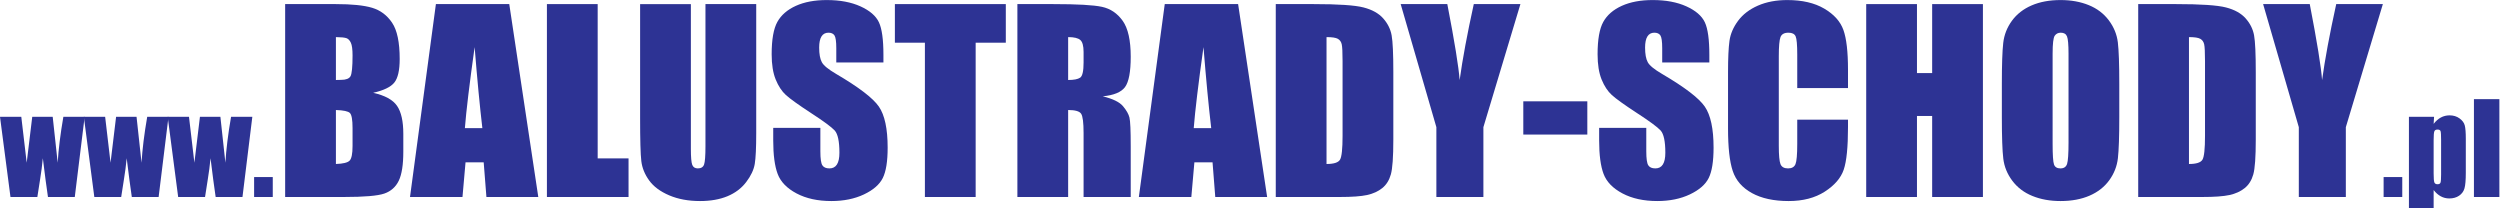 <?xml version="1.0" encoding="UTF-8" standalone="no"?>
<svg
   xmlns:dc="http://purl.org/dc/elements/1.1/"
   xmlns:cc="http://creativecommons.org/ns#"
   xmlns:rdf="http://www.w3.org/1999/02/22-rdf-syntax-ns#"
   xmlns:svg="http://www.w3.org/2000/svg"
   xmlns="http://www.w3.org/2000/svg"
   viewBox="0 0 1091.893 91.027"
   height="91.027"
   width="1091.893"
   xml:space="preserve"
   id="svg2"
   version="1.1"><defs
     id="defs6" /><g
     transform="matrix(1.333,0,0,-1.333,0,91.027)"
     id="g10"><g
       transform="scale(0.1)"
       id="g12"><path
         id="path14"
         style="fill:#2d3394;fill-opacity:1;fill-rule:nonzero;stroke:none"
         d="M 277.324,300.195 245.02,37.422 H 157.156 C 152.363,69.531 146.777,111.828 140.371,164.355 138.18,141.25 135.148,117.949 131.277,94.445 L 122.383,37.422 H 34.324 L 0,300.195 h 69.766 c 0.535,-6.875 6.449,-57.031 17.707,-150.496 0.887,9.61 6.945,59.774 18.183,150.496 h 67.02 l 16.375,-150.496 c 2.601,43.934 8.797,94.11 18.57,150.496 h 69.703" /><path
         id="path16"
         style="fill:#2d3394;fill-opacity:1;fill-rule:nonzero;stroke:none"
         d="M 552.051,300.195 519.746,37.422 h -87.867 c -4.789,32.109 -10.383,74.406 -16.781,126.933 -2.196,-23.105 -5.227,-46.406 -9.094,-69.91 l -8.902,-57.023 h -88.055 l -34.32,262.773 h 69.765 c 0.535,-6.875 6.446,-57.031 17.707,-150.496 0.879,9.61 6.946,59.774 18.188,150.496 h 67.008 l 16.382,-150.496 c 2.598,43.934 8.789,94.11 18.571,150.496 h 69.703" /><path
         id="path18"
         style="fill:#2d3394;fill-opacity:1;fill-rule:nonzero;stroke:none"
         d="M 826.77,300.195 794.469,37.422 h -87.864 c -4.796,32.109 -10.378,74.406 -16.789,126.933 -2.191,-23.105 -5.222,-46.406 -9.089,-69.91 L 671.828,37.422 H 583.773 L 549.445,300.195 h 69.77 c 0.535,-6.875 6.449,-57.031 17.707,-150.496 0.887,9.61 6.945,59.774 18.183,150.496 h 67.02 L 738.5,149.699 c 2.602,43.934 8.789,94.11 18.57,150.496 h 69.7" /><path
         id="path20"
         style="fill:#2d3394;fill-opacity:1;fill-rule:nonzero;stroke:none"
         d="M 893.699,102.754 V 37.422 h -61.101 v 65.332 h 61.101" /><path
         id="path22"
         style="fill:#2d3394;fill-opacity:1;fill-rule:nonzero;stroke:none"
         d="M 1100.61,322.402 V 145.547 c 23.45,0.801 38.39,4.433 44.84,10.949 6.45,6.484 9.69,22.5 9.69,48.008 v 58.953 c 0,27.063 -2.9,43.469 -8.7,49.191 -5.78,5.723 -21.07,8.973 -45.83,9.754 z m 0,238.907 V 420.777 c 7.12,0.258 12.64,0.391 16.6,0.391 16.33,0 26.73,3.965 31.21,11.902 4.46,7.946 6.72,30.653 6.72,68.125 0,19.774 -1.85,33.633 -5.54,41.578 -3.68,7.93 -8.49,12.942 -14.43,15.028 -5.9,2.082 -17.43,3.254 -34.56,3.508 z M 934.301,669.445 h 165.929 c 52.4,0 92.09,-4.035 119.09,-12.09 27,-8.074 48.79,-24.386 65.38,-48.964 16.59,-24.575 24.89,-64.164 24.89,-118.782 0,-36.933 -5.85,-62.683 -17.58,-77.246 -11.71,-14.57 -34.82,-25.746 -69.32,-33.55 38.46,-8.598 64.53,-22.844 78.22,-42.774 13.69,-19.914 20.54,-50.453 20.54,-91.594 v -58.593 c 0,-42.707 -4.94,-74.348 -14.81,-94.915 -9.88,-20.566 -25.61,-34.629 -47.21,-42.195 -21.6,-7.539 -65.84,-11.32 -132.75,-11.32 H 934.301 V 669.445" /><path
         id="path24"
         style="fill:#2d3394;fill-opacity:1;fill-rule:nonzero;stroke:none"
         d="m 1580.45,263.066 c -8.43,71.594 -16.85,160.067 -25.32,265.461 -16.96,-121.031 -27.6,-209.511 -31.94,-265.461 z m 88.14,406.379 95.11,-632.023 h -169.97 l -8.92,113.613 h -59.49 l -10,-113.613 h -171.94 l 84.83,632.023 h 240.38" /><path
         id="path26"
         style="fill:#2d3394;fill-opacity:1;fill-rule:nonzero;stroke:none"
         d="M 1958.27,669.445 V 163.906 h 101.15 V 37.422 H 1791.96 V 669.445 h 166.31" /><path
         id="path28"
         style="fill:#2d3394;fill-opacity:1;fill-rule:nonzero;stroke:none"
         d="M 2477.76,669.445 V 247.063 c 0,-47.891 -1.57,-81.524 -4.75,-100.911 -3.16,-19.402 -12.51,-39.316 -28.05,-59.726 -15.54,-20.438 -36,-35.918 -61.43,-46.473 -25.4,-10.527 -55.36,-15.793 -89.86,-15.793 -38.19,0 -71.89,6.23 -101.15,18.742 -29.23,12.488 -51.09,28.73 -65.57,48.789 -14.49,20.028 -23.04,41.18 -25.69,63.426 -2.62,22.266 -3.93,69.035 -3.93,140.344 v 373.984 h 166.32 V 195.52 c 0,-27.571 1.5,-45.215 4.53,-52.891 3.03,-7.676 9.16,-11.524 18.38,-11.524 10.53,0 17.32,4.239 20.35,12.704 3.01,8.449 4.53,28.418 4.53,59.921 v 465.715 h 166.32" /><path
         id="path30"
         style="fill:#2d3394;fill-opacity:1;fill-rule:nonzero;stroke:none"
         d="M 2894.55,478.164 H 2740.1 v 46.848 c 0,21.855 -1.98,35.773 -5.93,41.769 -3.96,5.989 -10.53,8.973 -19.75,8.973 -10.02,0 -17.58,-4.039 -22.72,-12.109 -5.14,-8.082 -7.69,-20.313 -7.69,-36.719 0,-21.102 2.87,-36.985 8.64,-47.66 5.52,-10.676 21.19,-23.563 47,-38.641 74.05,-43.422 120.66,-79.059 139.9,-106.902 19.21,-27.844 28.84,-72.746 28.84,-134.68 0,-45.027 -5.33,-78.211 -16.01,-99.551 C 2881.72,78.144 2861.11,60.266 2830.57,45.82 2800,31.379 2764.45,24.16 2723.9,24.16 c -44.52,0 -82.51,8.312 -113.98,24.973 -31.47,16.66 -52.08,37.871 -61.82,63.64 -9.75,25.754 -14.61,62.325 -14.61,109.68 v 41.395 h 154.45 v -76.903 c 0,-23.683 2.17,-38.925 6.53,-45.675 4.34,-6.766 12.04,-10.165 23.11,-10.165 11.07,0 19.28,4.297 24.69,12.899 5.4,8.574 8.09,21.32 8.09,38.254 0,37.207 -5.12,61.551 -15.4,73.008 -10.55,11.445 -36.49,30.566 -77.82,57.382 -41.35,27.059 -68.76,46.704 -82.17,58.946 -13.43,12.23 -24.57,29.144 -33.4,50.746 -8.81,21.598 -13.22,49.183 -13.22,82.758 0,48.414 6.26,83.8 18.77,106.187 12.51,22.371 32.71,39.879 60.63,52.504 27.92,12.617 61.62,18.926 101.15,18.926 43.17,0 79.99,-6.887 110.41,-20.688 30.41,-13.797 50.57,-31.16 60.44,-52.109 9.88,-20.957 14.8,-56.547 14.8,-106.77 v -24.984" /><path
         id="path32"
         style="fill:#2d3394;fill-opacity:1;fill-rule:nonzero;stroke:none"
         d="M 3295.53,669.445 V 542.969 h -98.79 V 37.422 H 3030.43 V 542.969 h -98.35 v 126.476 h 363.45" /><path
         id="path34"
         style="fill:#2d3394;fill-opacity:1;fill-rule:nonzero;stroke:none"
         d="M 3499.77,561.309 V 420.777 c 18.7,0 31.81,2.539 39.32,7.614 7.5,5.066 11.26,21.531 11.26,49.379 v 34.742 c 0,20.043 -3.64,33.187 -10.88,39.426 -7.24,6.257 -20.48,9.371 -39.7,9.371 z m -166.31,108.136 h 117.72 c 78.49,0 131.62,-2.988 159.41,-8.976 27.79,-5.985 50.42,-21.278 67.94,-45.864 17.52,-24.597 26.29,-63.835 26.29,-117.71 0,-49.184 -6.19,-82.231 -18.57,-99.145 -12.38,-16.926 -36.75,-27.07 -73.1,-30.453 32.93,-8.07 55.04,-18.871 66.37,-32.402 11.33,-13.528 18.37,-25.957 21.15,-37.278 2.75,-11.316 4.15,-42.5 4.15,-93.496 V 37.422 H 3550.35 V 247.453 c 0,33.828 -2.71,54.785 -8.1,62.852 -5.4,8.066 -19.57,12.097 -42.48,12.097 V 37.422 H 3333.46 V 669.445" /><path
         id="path36"
         style="fill:#2d3394;fill-opacity:1;fill-rule:nonzero;stroke:none"
         d="m 3968.53,263.066 c -8.42,71.594 -16.85,160.067 -25.31,265.461 -16.96,-121.031 -27.6,-209.511 -31.94,-265.461 z m 88.15,406.379 95.1,-632.023 h -169.96 l -8.92,113.613 h -59.49 l -10,-113.613 h -171.94 l 84.83,632.023 h 240.38" /><path
         id="path38"
         style="fill:#2d3394;fill-opacity:1;fill-rule:nonzero;stroke:none"
         d="M 4346.37,561.309 V 145.547 c 23.97,0 38.71,4.758 44.26,14.25 5.52,9.5 8.29,35.34 8.29,77.508 v 245.547 c 0,28.621 -0.92,46.972 -2.77,55.046 -1.85,8.055 -6.06,13.977 -12.64,17.75 -6.59,3.774 -18.96,5.661 -37.14,5.661 z m -166.32,108.136 h 124.46 c 80.32,0 134.62,-3.644 162.95,-10.933 28.32,-7.285 49.85,-19.258 64.59,-35.914 14.74,-16.653 23.97,-35.196 27.66,-55.625 3.68,-20.438 5.53,-60.575 5.53,-120.434 V 225.207 c 0,-56.75 -2.72,-94.68 -8.11,-113.809 -5.39,-19.132 -14.8,-34.093 -28.24,-44.902 -13.43,-10.781 -30.03,-18.332 -49.77,-22.629 -19.76,-4.297 -49.53,-6.445 -89.29,-6.445 H 4180.05 V 669.445" /><path
         id="path40"
         style="fill:#2d3394;fill-opacity:1;fill-rule:nonzero;stroke:none"
         d="M 4981.63,669.445 4860.34,266.191 V 37.422 H 4706.27 V 266.191 l -116.94,403.254 h 152.79 c 23.88,-123.359 37.34,-206.386 40.39,-249.054 9.22,67.425 24.67,150.457 46.34,249.054 h 152.78" /><path
         id="path42"
         style="fill:#2d3394;fill-opacity:1;fill-rule:nonzero;stroke:none"
         d="M 5200.87,350.902 V 241.992 H 4991.1 v 108.91 h 209.77" /><path
         id="path44"
         style="fill:#2d3394;fill-opacity:1;fill-rule:nonzero;stroke:none"
         d="m 5600.66,478.164 h -154.45 v 46.848 c 0,21.855 -1.98,35.773 -5.93,41.769 -3.96,5.989 -10.53,8.973 -19.75,8.973 -10.02,0 -17.58,-4.039 -22.71,-12.109 -5.15,-8.082 -7.7,-20.313 -7.7,-36.719 0,-21.102 2.88,-36.985 8.63,-47.66 5.53,-10.676 21.2,-23.563 47.02,-38.641 74.04,-43.422 120.65,-79.059 139.89,-106.902 19.22,-27.844 28.85,-72.746 28.85,-134.68 0,-45.027 -5.34,-78.211 -16.02,-99.551 -10.65,-21.348 -31.27,-39.227 -61.82,-53.672 -30.55,-14.441 -66.11,-21.66 -106.67,-21.66 -44.51,0 -82.51,8.312 -113.97,24.973 -31.47,16.66 -52.08,37.871 -61.82,63.64 -9.75,25.754 -14.61,62.325 -14.61,109.68 v 41.395 h 154.45 v -76.903 c 0,-23.683 2.17,-38.925 6.53,-45.675 4.35,-6.766 12.04,-10.165 23.11,-10.165 11.07,0 19.28,4.297 24.69,12.899 5.4,8.574 8.09,21.32 8.09,38.254 0,37.207 -5.12,61.551 -15.39,73.008 -10.56,11.445 -36.5,30.566 -77.83,57.382 -41.35,27.059 -68.75,46.704 -82.17,58.946 -13.43,12.23 -24.56,29.144 -33.4,50.746 -8.81,21.598 -13.21,49.183 -13.21,82.758 0,48.414 6.25,83.8 18.76,106.187 12.51,22.371 32.71,39.879 60.63,52.504 27.92,12.617 61.62,18.926 101.14,18.926 43.19,0 80,-6.887 110.41,-20.688 30.41,-13.797 50.58,-31.16 60.44,-52.109 9.89,-20.957 14.81,-56.547 14.81,-106.77 v -24.984" /><path
         id="path46"
         style="fill:#2d3394;fill-opacity:1;fill-rule:nonzero;stroke:none"
         d="m 6054.98,394.234 h -166.31 v 109.844 c 0,31.938 -1.78,51.871 -5.33,59.801 -3.57,7.91 -11.41,11.875 -23.51,11.875 -13.69,0 -22.4,-4.816 -26.08,-14.445 -3.69,-9.629 -5.52,-30.446 -5.52,-62.454 v -293.57 c 0,-30.722 1.83,-50.754 5.52,-60.117 3.68,-9.375 11.98,-14.063 24.9,-14.063 12.37,0 20.46,4.708 24.28,14.102 3.82,9.395 5.74,31.426 5.74,66.133 v 79.441 h 166.31 v -24.636 c 0,-65.422 -4.68,-111.809 -14.03,-139.161 -9.35,-27.382 -30.01,-51.347 -62.01,-71.945 -32,-20.586 -71.45,-30.879 -118.32,-30.879 -48.72,0 -88.9,8.723 -120.49,26.152 -31.61,17.434 -52.55,41.574 -62.82,72.415 -10.28,30.839 -15.41,77.226 -15.41,139.168 v 184.644 c 0,45.543 1.59,79.707 4.74,102.481 3.17,22.769 12.58,44.691 28.25,65.777 15.67,21.074 37.4,37.664 65.18,49.769 27.79,12.102 59.71,18.149 95.8,18.149 48.99,0 89.41,-9.348 121.28,-28.07 31.88,-18.711 52.81,-42.04 62.8,-69.981 10.02,-27.93 15.03,-71.402 15.03,-130.387 v -60.043" /><path
         id="path48"
         style="fill:#2d3394;fill-opacity:1;fill-rule:nonzero;stroke:none"
         d="M 6497.03,669.445 V 37.422 H 6330.72 V 302.891 h -49.78 V 37.422 H 6114.62 V 669.445 h 166.32 V 443.426 h 49.78 v 226.019 h 166.31" /><path
         id="path50"
         style="fill:#2d3394;fill-opacity:1;fill-rule:nonzero;stroke:none"
         d="m 6777.53,507.051 c 0,29.406 -1.65,48.211 -4.94,56.414 -3.29,8.195 -10.08,12.289 -20.35,12.289 -8.68,0 -15.35,-3.32 -19.95,-9.953 -4.6,-6.641 -6.9,-26.219 -6.9,-58.75 V 211.926 c 0,-36.692 1.51,-59.348 4.54,-67.922 3.03,-8.602 10.07,-12.899 21.13,-12.899 11.33,0 18.56,4.942 21.73,14.852 3.15,9.895 4.74,33.418 4.74,70.645 z m 166.32,-207.676 c 0,-63.516 -1.53,-108.477 -4.54,-134.891 -3.03,-26.418 -12.53,-50.546 -28.46,-72.414 C 6894.93,70.215 6873.39,53.43 6846.27,41.719 6819.14,30 6787.53,24.16 6751.46,24.16 c -34.24,0 -64.99,5.519 -92.25,16.594 -27.24,11.043 -49.2,27.637 -65.79,49.754 -16.57,22.121 -26.45,46.211 -29.61,72.238 -3.16,26.004 -4.75,71.563 -4.75,136.629 v 108.133 c 0,63.488 1.52,108.457 4.56,134.867 3,26.414 12.51,50.566 28.43,72.422 15.92,21.859 37.47,38.648 64.58,50.359 27.13,11.715 58.74,17.559 94.83,17.559 34.22,0 64.98,-5.52 92.25,-16.582 27.25,-11.067 49.17,-27.66 65.77,-49.778 16.59,-22.125 26.46,-46.199 29.62,-72.218 3.16,-26.028 4.75,-71.567 4.75,-136.629 V 299.375" /><path
         id="path52"
         style="fill:#2d3394;fill-opacity:1;fill-rule:nonzero;stroke:none"
         d="M 7172.17,561.309 V 145.547 c 23.97,0 38.7,4.758 44.25,14.25 5.53,9.5 8.3,35.34 8.3,77.508 v 245.547 c 0,28.621 -0.93,46.972 -2.77,55.046 -1.85,8.055 -6.07,13.977 -12.64,17.75 -6.6,3.774 -18.95,5.661 -37.14,5.661 z m -166.32,108.136 h 124.45 c 80.32,0 134.64,-3.644 162.96,-10.933 28.31,-7.285 49.84,-19.258 64.59,-35.914 14.74,-16.653 23.96,-35.196 27.66,-55.625 3.67,-20.438 5.52,-60.575 5.52,-120.434 V 225.207 c 0,-56.75 -2.71,-94.68 -8.11,-113.809 -5.39,-19.132 -14.8,-34.093 -28.23,-44.902 -13.44,-10.781 -30.03,-18.332 -49.78,-22.629 -19.75,-4.297 -49.53,-6.445 -89.28,-6.445 H 7005.85 V 669.445" /><path
         id="path54"
         style="fill:#2d3394;fill-opacity:1;fill-rule:nonzero;stroke:none"
         d="M 7807.42,669.445 7686.13,266.191 V 37.422 H 7532.06 V 266.191 l -116.94,403.254 h 152.8 c 23.88,-123.359 37.33,-206.386 40.38,-249.054 9.22,67.425 24.68,150.457 46.34,249.054 h 152.78" /><path
         id="path56"
         style="fill:#2d3394;fill-opacity:1;fill-rule:nonzero;stroke:none"
         d="M 7871.01,102.754 V 37.422 h -61.1 v 65.332 h 61.1" /><path
         id="path58"
         style="fill:#2d3394;fill-opacity:1;fill-rule:nonzero;stroke:none"
         d="m 7998.26,223.742 c 0,16.25 -0.61,26.082 -1.81,29.52 -1.2,3.429 -4.54,5.148 -10.02,5.148 -5.35,0 -8.79,-1.972 -10.31,-5.937 -1.56,-3.957 -2.31,-13.535 -2.31,-28.731 V 114.836 c 0,-15.84 0.8,-25.723 2.41,-29.68 1.6,-3.973 5.07,-5.957 10.4,-5.957 5.23,0 8.47,1.809 9.74,5.441 1.27,3.633 1.9,12.441 1.9,26.433 z m -23.05,76.453 -1.4,-23.222 c 7.21,9.386 15.16,16.398 23.84,21.027 8.68,4.617 18.16,6.941 28.46,6.941 12.55,0 23.41,-3.339 32.56,-10 9.16,-6.668 14.87,-14.363 17.12,-23.066 2.29,-8.711 3.42,-23.504 3.42,-44.363 V 116.836 c 0,-23.895 -1.43,-40.898 -4.31,-51.004 -2.87,-10.098 -8.75,-18.137 -17.63,-24.16 -8.9,-5.996 -19.6,-9.004 -32.15,-9.004 -10.04,0 -19.33,2.324 -27.86,6.941 -8.56,4.648 -16.38,11.504 -23.45,20.637 V 0 h -80.95 v 300.195 h 82.35" /><path
         id="path60"
         style="fill:#2d3394;fill-opacity:1;fill-rule:nonzero;stroke:none"
         d="M 8189.22,358.008 V 37.422 h -83.38 V 358.008 h 83.38" /></g></g></svg>